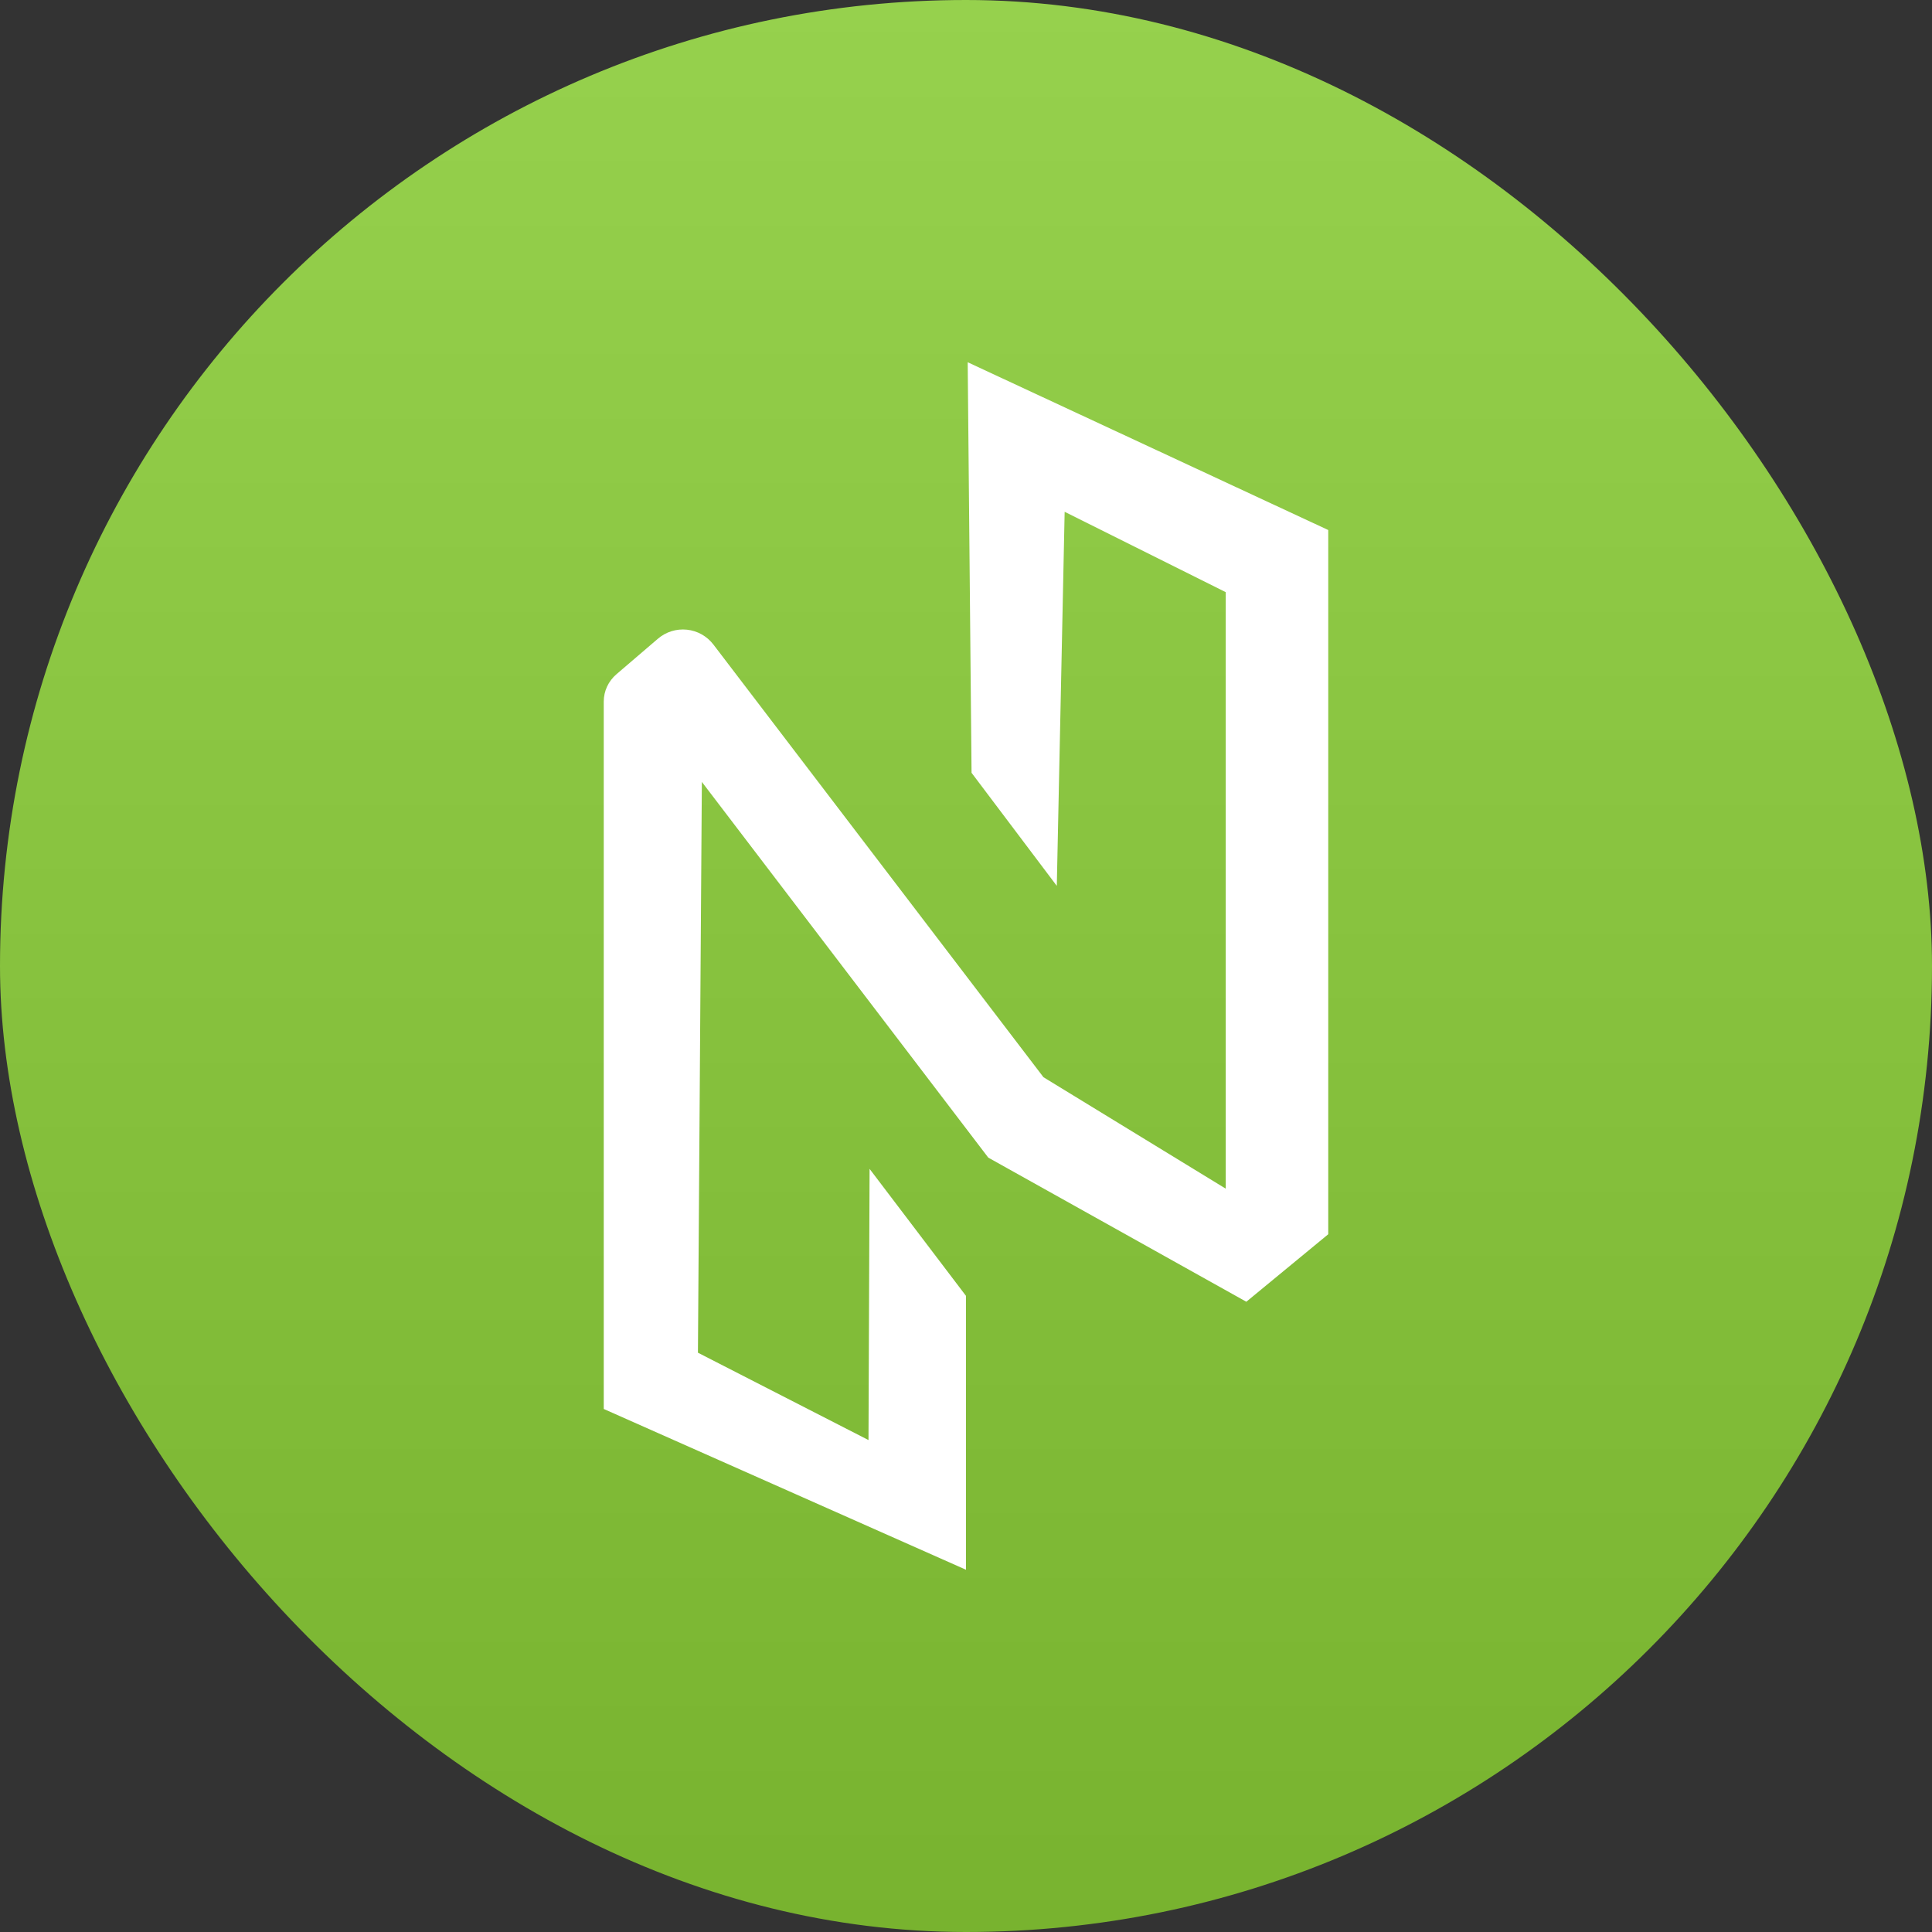 <svg width="128" height="128" viewBox="0 0 128 128" fill="none" xmlns="http://www.w3.org/2000/svg">
<rect x="0" y="0" width="128" height="128" fill="#333333" stroke="none"/>
<rect width="128" height="128" rx="64" fill="url(#paint0_linear_466_4938)"/>
<path d="M57.612 77.44L64 85.856V104L40 93.348V46.476C40 45.784 40.308 45.124 40.848 44.664L43.58 42.324C43.843 42.096 44.15 41.925 44.482 41.821C44.814 41.717 45.164 41.682 45.51 41.718C45.856 41.755 46.191 41.861 46.494 42.032C46.797 42.203 47.062 42.435 47.272 42.712L69.132 71.368L81.208 78.752V39.232L70.536 33.908L70.016 58.692L64.368 51.2L64.112 24L88 35.116V81.772L82.572 86.244L65.476 76.696L46.5 51.804L46.24 89.62L57.54 95.408L57.612 77.44Z" fill="white"/>
<defs>
<linearGradient id="paint0_linear_466_4938" x1="64" y1="0" x2="64" y2="128" gradientUnits="userSpaceOnUse">
<stop stop-color="#96D14D"/>
<stop offset="1" stop-color="#78B32F"/>
</linearGradient>
</defs>
</svg>
